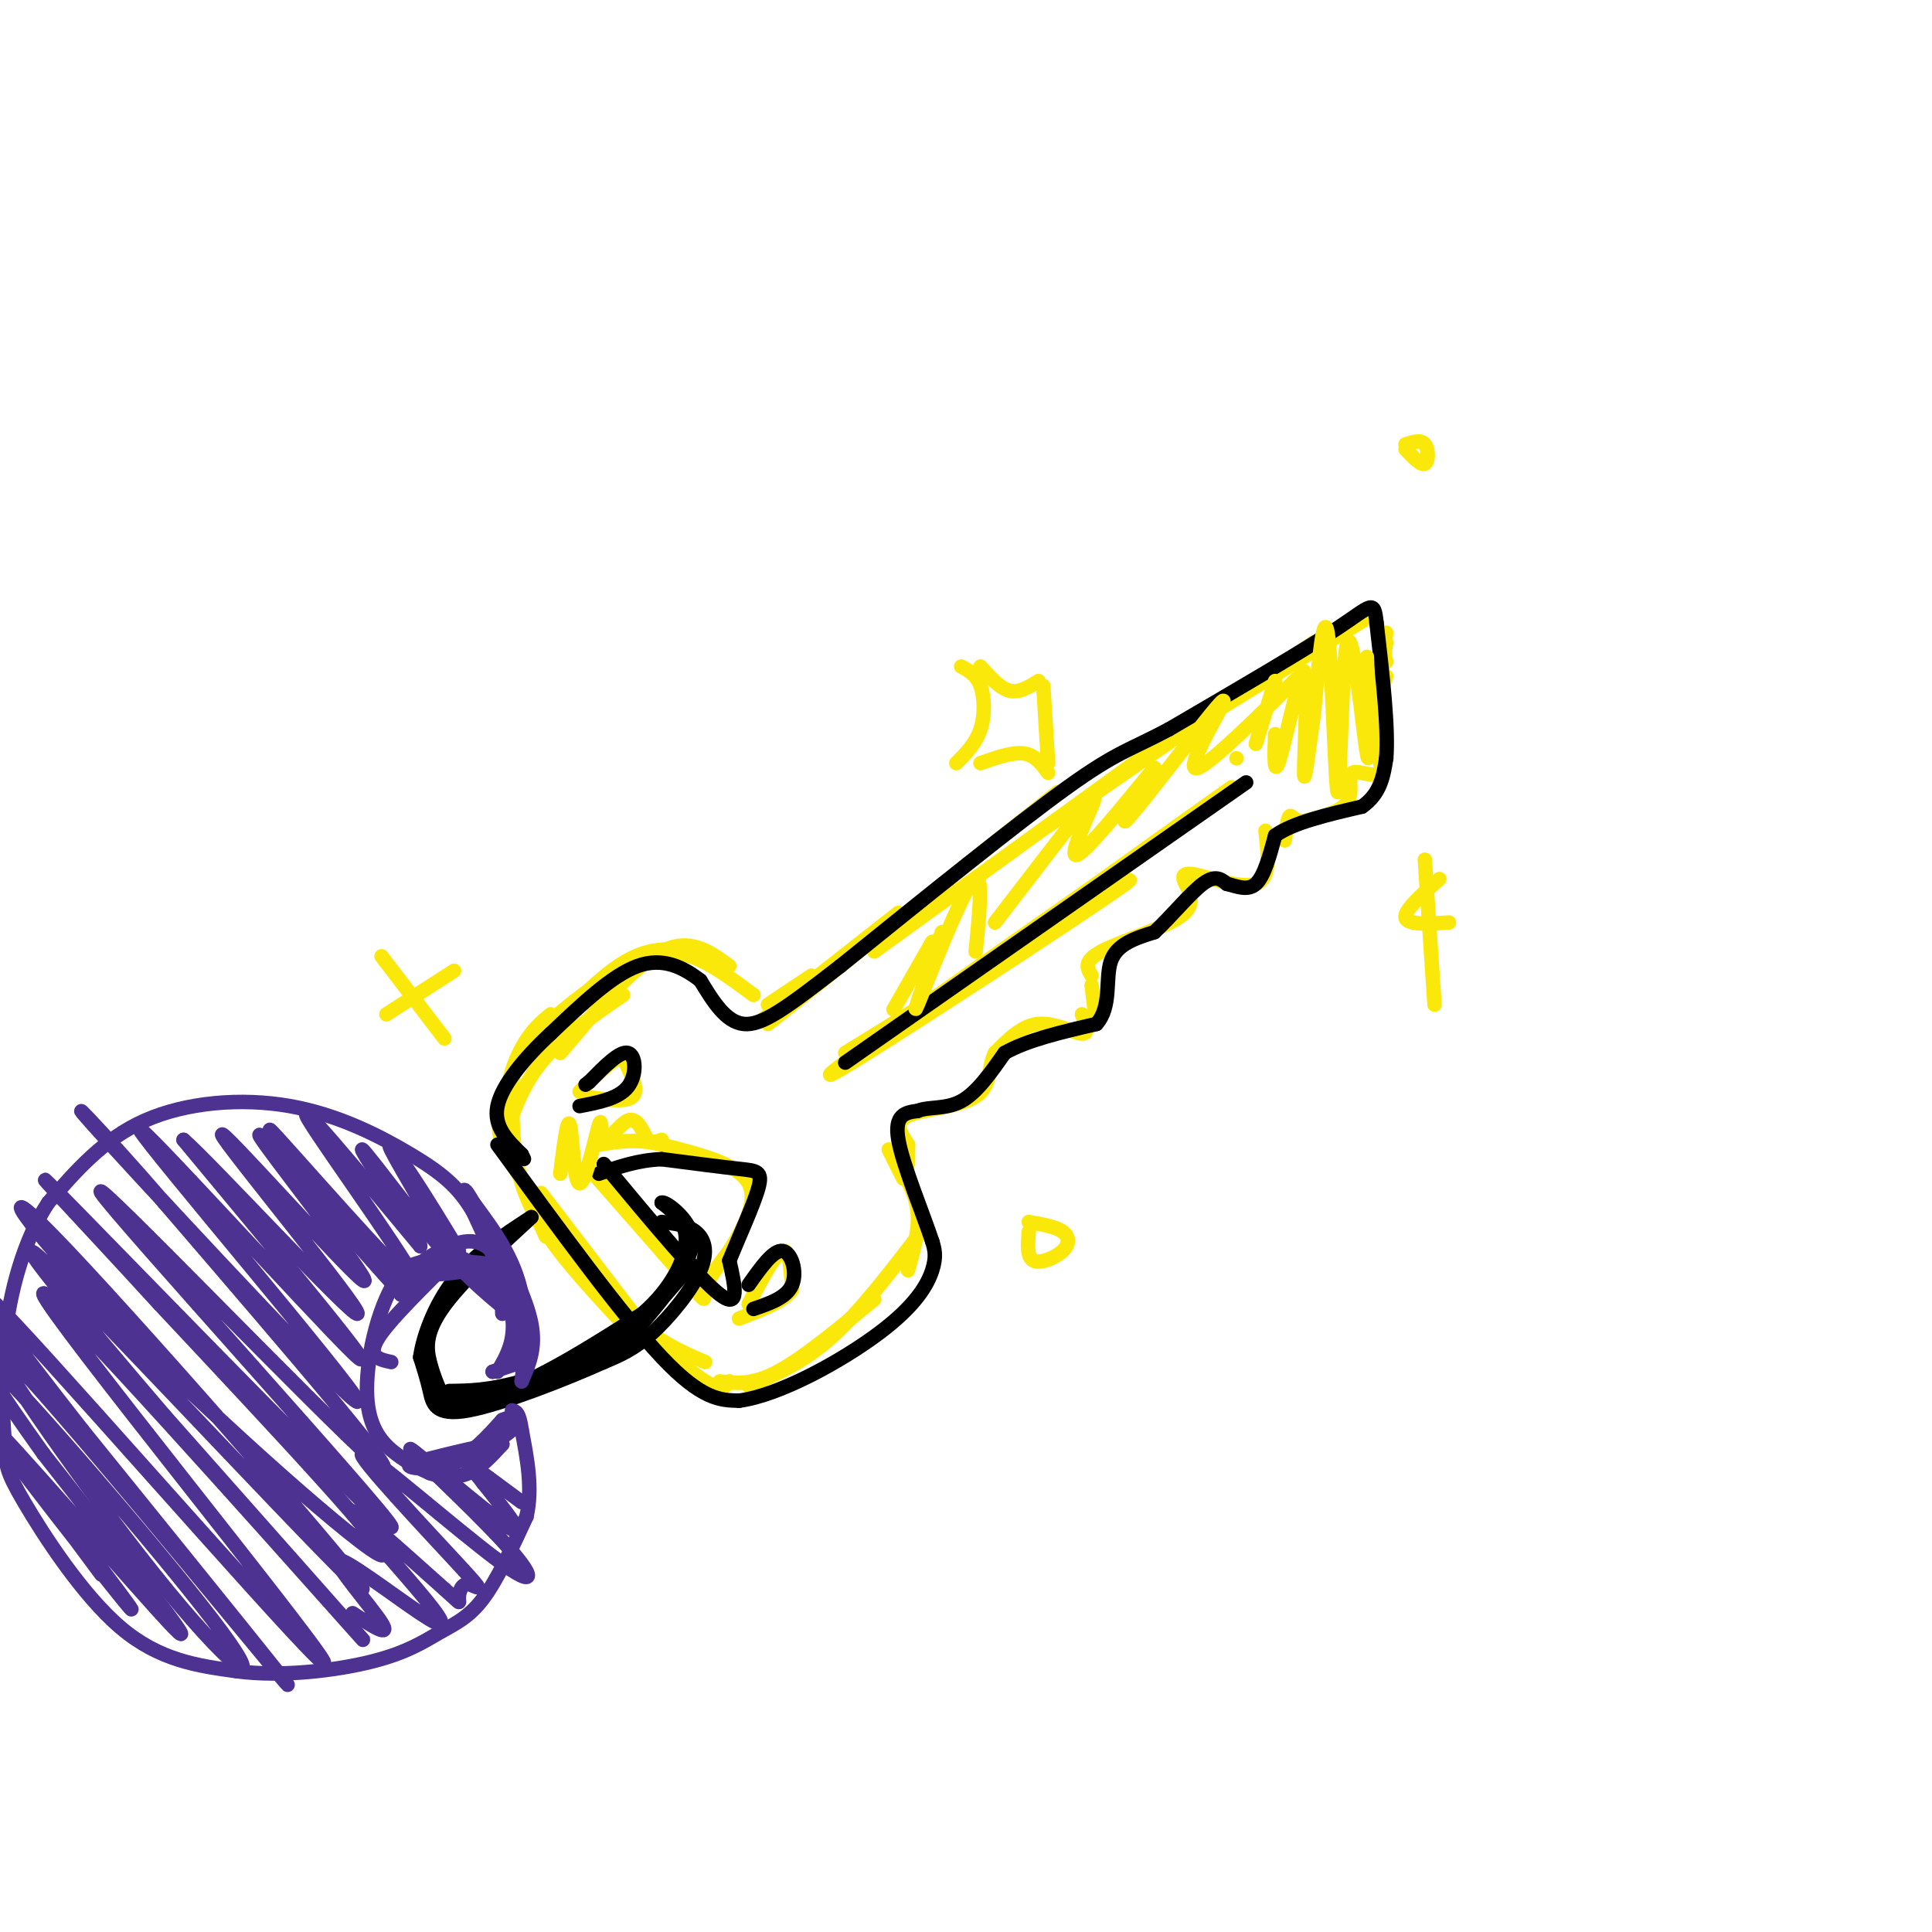 <svg viewBox='0 0 400 400' version='1.1' xmlns='http://www.w3.org/2000/svg' xmlns:xlink='http://www.w3.org/1999/xlink'><g fill='none' stroke='rgb(250,232,11)' stroke-width='3' stroke-linecap='round' stroke-linejoin='round'><path d='M138,281c0.000,0.000 -26.000,-34.000 -26,-34'/><path d='M128,273c-7.167,-7.750 -14.333,-15.500 -18,-23c-3.667,-7.500 -3.833,-14.750 -4,-22'/><path d='M113,256c-3.578,-8.089 -7.156,-16.178 -8,-23c-0.844,-6.822 1.044,-12.378 3,-16c1.956,-3.622 3.978,-5.311 6,-7'/><path d='M105,233c0.250,-5.417 0.500,-10.833 4,-16c3.500,-5.167 10.250,-10.083 17,-15'/><path d='M106,222c7.917,-8.917 15.833,-17.833 22,-22c6.167,-4.167 10.583,-3.583 15,-3'/><path d='M132,198c3.500,-0.667 7.000,-1.333 11,0c4.000,1.333 8.500,4.667 13,8'/><path d='M151,200c-4.083,-3.000 -8.167,-6.000 -14,-3c-5.833,3.000 -13.417,12.000 -21,21'/><path d='M129,206c-6.417,4.417 -12.833,8.833 -17,14c-4.167,5.167 -6.083,11.083 -8,17'/><path d='M105,229c-1.583,2.417 -3.167,4.833 1,12c4.167,7.167 14.083,19.083 24,31'/><path d='M109,247c7.417,9.583 14.833,19.167 21,25c6.167,5.833 11.083,7.917 16,10'/><path d='M130,273c6.250,5.417 12.500,10.833 16,13c3.500,2.167 4.250,1.083 5,0'/><path d='M149,286c3.333,0.417 6.667,0.833 12,-2c5.333,-2.833 12.667,-8.917 20,-15'/><path d='M155,287c5.583,-2.417 11.167,-4.833 17,-10c5.833,-5.167 11.917,-13.083 18,-21'/><path d='M188,263c1.167,-4.167 2.333,-8.333 2,-12c-0.333,-3.667 -2.167,-6.833 -4,-10'/><path d='M159,208c0.000,0.000 9.000,-6.000 9,-6'/><path d='M158,211c0.000,0.000 28.000,-22.000 28,-22'/><path d='M159,212c0.000,0.000 60.000,-48.000 60,-48'/><path d='M181,197c0.000,0.000 69.000,-50.000 69,-50'/><path d='M217,171c0.000,0.000 55.000,-38.000 55,-38'/><path d='M244,152c0.000,0.000 39.000,-24.000 39,-24'/><path d='M285,129c0.000,0.000 2.000,8.000 2,8'/><path d='M287,131c0.000,0.000 -2.000,18.000 -2,18'/><path d='M287,133c0.000,0.000 -2.000,13.000 -2,13'/><path d='M287,140c0.000,0.000 -3.000,9.000 -3,9'/><path d='M285,150c0.000,0.000 1.000,10.000 1,10'/><path d='M286,160c-1.250,1.238 -4.875,-0.667 -6,0c-1.125,0.667 0.250,3.905 -1,6c-1.250,2.095 -5.125,3.048 -9,4'/><path d='M270,170c-2.022,0.178 -2.578,-1.378 -3,-1c-0.422,0.378 -0.711,2.689 -1,5'/><path d='M262,172c0.578,4.933 1.156,9.867 -2,11c-3.156,1.133 -10.044,-1.533 -13,-2c-2.956,-0.467 -1.978,1.267 -1,3'/><path d='M246,184c0.321,1.464 1.625,3.625 -2,6c-3.625,2.375 -12.179,4.964 -16,7c-3.821,2.036 -2.911,3.518 -2,5'/><path d='M226,204c0.000,0.000 1.000,8.000 1,8'/><path d='M224,210c0.800,2.044 1.600,4.089 0,4c-1.600,-0.089 -5.600,-2.311 -9,-2c-3.400,0.311 -6.200,3.156 -9,6'/><path d='M206,218c-1.464,2.798 -0.625,6.792 -4,9c-3.375,2.208 -10.964,2.631 -14,4c-3.036,1.369 -1.518,3.685 0,6'/><path d='M188,237c0.000,1.667 0.000,2.833 0,4'/><path d='M184,238c0.000,0.000 3.000,6.000 3,6'/><path d='M122,242c8.644,9.844 17.289,19.689 21,24c3.711,4.311 2.489,3.089 3,1c0.511,-2.089 2.756,-5.044 5,-8'/><path d='M151,259c2.467,-4.000 6.133,-10.000 4,-14c-2.133,-4.000 -10.067,-6.000 -18,-8'/><path d='M137,237c-5.167,-1.333 -9.083,-0.667 -13,0'/><path d='M121,227c4.333,0.667 8.667,1.333 10,0c1.333,-1.333 -0.333,-4.667 -2,-8'/><path d='M129,219c-1.833,-0.167 -5.417,3.417 -9,7'/><path d='M155,270c2.750,-5.250 5.500,-10.500 7,-11c1.500,-0.500 1.750,3.750 2,8'/><path d='M164,267c-1.500,2.333 -6.250,4.167 -11,6'/><path d='M175,218c32.356,-19.978 64.711,-39.956 58,-35c-6.711,4.956 -52.489,34.844 -60,39c-7.511,4.156 23.244,-17.422 54,-39'/><path d='M227,183c13.667,-9.833 20.833,-14.917 28,-20'/></g>
<g fill='none' stroke='rgb(0,0,0)' stroke-width='3' stroke-linecap='round' stroke-linejoin='round'><path d='M103,237c12.833,17.583 25.667,35.167 34,44c8.333,8.833 12.167,8.917 16,9'/><path d='M153,290c8.381,-1.071 21.333,-8.250 29,-14c7.667,-5.750 10.048,-10.071 11,-13c0.952,-2.929 0.476,-4.464 0,-6'/><path d='M193,257c-1.733,-5.333 -6.067,-15.667 -7,-21c-0.933,-5.333 1.533,-5.667 4,-6'/><path d='M190,230c2.222,-0.933 5.778,-0.267 9,-2c3.222,-1.733 6.111,-5.867 9,-10'/><path d='M208,218c4.667,-2.667 11.833,-4.333 19,-6'/><path d='M227,212c3.222,-3.556 1.778,-9.444 3,-13c1.222,-3.556 5.111,-4.778 9,-6'/><path d='M239,193c3.400,-3.156 7.400,-8.044 10,-10c2.600,-1.956 3.800,-0.978 5,0'/><path d='M254,183c1.933,0.444 4.267,1.556 6,0c1.733,-1.556 2.867,-5.778 4,-10'/><path d='M264,173c3.667,-2.667 10.833,-4.333 18,-6'/><path d='M282,167c3.833,-2.667 4.417,-6.333 5,-10'/><path d='M287,157c0.500,-6.333 -0.750,-17.167 -2,-28'/><path d='M285,129c-0.533,-5.067 -0.867,-3.733 -8,1c-7.133,4.733 -21.067,12.867 -35,21'/><path d='M242,151c-8.022,4.289 -10.578,4.511 -21,12c-10.422,7.489 -28.711,22.244 -47,37'/><path d='M174,200c-11.356,8.822 -16.244,12.378 -20,12c-3.756,-0.378 -6.378,-4.689 -9,-9'/><path d='M145,203c-3.489,-2.689 -7.711,-4.911 -13,-3c-5.289,1.911 -11.644,7.956 -18,14'/><path d='M114,214c-5.467,5.067 -10.133,10.733 -11,15c-0.867,4.267 2.067,7.133 5,10'/><path d='M108,239c0.833,1.667 0.417,0.833 0,0'/><path d='M125,241c9.833,11.833 19.667,23.667 24,27c4.333,3.333 3.167,-1.833 2,-7'/><path d='M151,261c1.714,-4.262 5.000,-11.417 6,-15c1.000,-3.583 -0.286,-3.595 -4,-4c-3.714,-0.405 -9.857,-1.202 -16,-2'/><path d='M137,240c-4.833,0.167 -8.917,1.583 -13,3'/><path d='M120,229c4.044,-0.778 8.089,-1.556 10,-4c1.911,-2.444 1.689,-6.556 0,-7c-1.689,-0.444 -4.844,2.778 -8,6'/><path d='M122,224c-1.333,1.000 -0.667,0.500 0,0'/><path d='M155,266c2.556,-3.622 5.111,-7.244 7,-7c1.889,0.244 3.111,4.356 2,7c-1.111,2.644 -4.556,3.822 -8,5'/><path d='M175,220c0.000,0.000 83.000,-58.000 83,-58'/><path d='M137,253c2.607,0.292 5.214,0.583 7,2c1.786,1.417 2.750,3.958 1,8c-1.750,4.042 -6.214,9.583 -10,13c-3.786,3.417 -6.893,4.708 -10,6'/><path d='M125,282c-7.429,3.345 -21.000,8.708 -28,10c-7.000,1.292 -7.429,-1.488 -8,-4c-0.571,-2.512 -1.286,-4.756 -2,-7'/><path d='M87,281c0.533,-4.067 2.867,-10.733 7,-16c4.133,-5.267 10.067,-9.133 16,-13'/><path d='M110,252c-1.095,1.155 -11.833,10.542 -17,17c-5.167,6.458 -4.762,9.988 -4,13c0.762,3.012 1.881,5.506 3,8'/><path d='M92,290c3.178,0.978 9.622,-0.578 17,-4c7.378,-3.422 15.689,-8.711 24,-14'/><path d='M133,272c5.956,-5.156 8.844,-11.044 9,-15c0.156,-3.956 -2.422,-5.978 -5,-8'/><path d='M137,249c0.689,-0.356 4.911,2.756 6,6c1.089,3.244 -0.956,6.622 -3,10'/><path d='M140,265c-3.357,5.036 -10.250,12.625 -9,11c1.250,-1.625 10.643,-12.464 12,-14c1.357,-1.536 -5.321,6.232 -12,14'/><path d='M131,276c-6.311,4.311 -16.089,8.089 -23,10c-6.911,1.911 -10.956,1.956 -15,2'/></g>
<g fill='none' stroke='rgb(77,50,146)' stroke-width='3' stroke-linecap='round' stroke-linejoin='round'><path d='M103,284c1.917,-3.250 3.833,-6.500 3,-12c-0.833,-5.500 -4.417,-13.250 -8,-21'/><path d='M98,251c-3.081,-5.367 -6.785,-8.284 -13,-12c-6.215,-3.716 -14.943,-8.231 -25,-10c-10.057,-1.769 -21.445,-0.791 -30,3c-8.555,3.791 -14.278,10.396 -20,17'/><path d='M10,249c-5.132,7.728 -7.964,18.549 -9,28c-1.036,9.451 -0.278,17.533 0,22c0.278,4.467 0.075,5.318 4,12c3.925,6.682 11.979,19.195 20,26c8.021,6.805 16.011,7.903 24,9'/><path d='M49,346c9.321,1.246 20.622,-0.140 28,-2c7.378,-1.860 10.833,-4.193 14,-6c3.167,-1.807 6.048,-3.088 9,-7c2.952,-3.912 5.976,-10.456 9,-17'/><path d='M109,314c1.333,-5.833 0.167,-11.917 -1,-18'/><path d='M108,296c-0.500,-3.667 -1.250,-3.833 -2,-4'/><path d='M102,255c3.500,6.917 7.000,13.833 8,19c1.000,5.167 -0.500,8.583 -2,12'/><path d='M108,286c0.133,-1.289 1.467,-10.511 0,-18c-1.467,-7.489 -5.733,-13.244 -10,-19'/><path d='M98,249c-2.000,-3.500 -2.000,-2.750 -2,-2'/><path d='M108,282c0.000,0.000 -6.000,2.000 -6,2'/><path d='M102,284c0.000,0.089 3.000,-0.689 4,-4c1.000,-3.311 0.000,-9.156 -1,-15'/><path d='M105,265c-1.267,-4.467 -3.933,-8.133 -8,-8c-4.067,0.133 -9.533,4.067 -15,8'/><path d='M82,265c-3.952,6.000 -6.333,17.000 -6,24c0.333,7.000 3.381,10.000 6,12c2.619,2.000 4.810,3.000 7,4'/><path d='M89,305c2.556,0.889 5.444,1.111 8,0c2.556,-1.111 4.778,-3.556 7,-6'/><path d='M104,299c-2.000,-0.333 -10.500,1.833 -19,4'/><path d='M85,303c-1.667,1.022 3.667,1.578 8,0c4.333,-1.578 7.667,-5.289 11,-9'/><path d='M104,294c2.689,-1.267 3.911,0.067 2,2c-1.911,1.933 -6.956,4.467 -12,7'/><path d='M94,303c-2.667,1.167 -3.333,0.583 -4,0'/><path d='M104,272c-0.083,-2.667 -0.167,-5.333 -3,-8c-2.833,-2.667 -8.417,-5.333 -7,-3c1.417,2.333 9.833,9.667 12,11c2.167,1.333 -1.917,-3.333 -6,-8'/><path d='M100,264c-2.856,-2.126 -6.994,-3.443 -11,-3c-4.006,0.443 -7.878,2.644 -4,3c3.878,0.356 15.506,-1.135 16,-2c0.494,-0.865 -10.144,-1.104 -15,0c-4.856,1.104 -3.928,3.552 -3,6'/><path d='M83,268c2.655,-1.476 10.792,-8.167 10,-7c-0.792,1.167 -10.512,10.190 -14,15c-3.488,4.810 -0.744,5.405 2,6'/><path d='M21,326c-12.086,-16.270 -24.172,-32.539 -19,-26c5.172,6.539 27.603,35.887 25,33c-2.603,-2.887 -30.239,-38.008 -29,-38c1.239,0.008 31.354,35.145 38,42c6.646,6.855 -10.177,-14.573 -27,-36'/><path d='M9,301c-9.025,-12.603 -18.088,-26.112 -9,-17c9.088,9.112 36.327,40.845 46,54c9.673,13.155 1.778,7.732 -14,-12c-15.778,-19.732 -39.440,-53.774 -31,-46c8.440,7.774 48.983,57.364 57,67c8.017,9.636 -16.491,-20.682 -41,-51'/><path d='M17,296c-14.641,-18.682 -30.744,-39.887 -14,-22c16.744,17.887 66.333,74.867 64,70c-2.333,-4.867 -56.590,-71.579 -58,-76c-1.410,-4.421 50.026,53.451 63,68c12.974,14.549 -12.513,-14.226 -38,-43'/><path d='M34,293c-15.940,-18.589 -36.788,-43.562 -23,-30c13.788,13.562 62.214,65.659 64,66c1.786,0.341 -43.068,-51.074 -61,-70c-17.932,-18.926 -8.943,-5.365 11,15c19.943,20.365 50.841,47.533 54,48c3.159,0.467 -21.420,-25.766 -46,-52'/><path d='M33,270c-16.162,-17.693 -33.565,-35.926 -17,-19c16.565,16.926 67.100,69.011 65,65c-2.100,-4.011 -56.835,-64.118 -60,-69c-3.165,-4.882 45.238,45.462 56,55c10.762,9.538 -16.119,-21.731 -43,-53'/><path d='M34,249c-13.187,-15.277 -24.655,-26.969 -11,-12c13.655,14.969 52.433,56.600 51,53c-1.433,-3.600 -43.078,-52.431 -45,-56c-1.922,-3.569 35.879,38.123 44,46c8.121,7.877 -13.440,-18.062 -35,-44'/><path d='M38,236c5.007,4.212 35.024,36.742 36,36c0.976,-0.742 -27.089,-34.756 -28,-37c-0.911,-2.244 25.332,27.280 29,30c3.668,2.720 -15.238,-21.366 -20,-28c-4.762,-6.634 4.619,4.183 14,15'/><path d='M69,252c7.002,7.833 17.506,19.917 12,13c-5.506,-6.917 -27.022,-32.833 -25,-31c2.022,1.833 27.583,31.417 30,32c2.417,0.583 -18.309,-27.833 -22,-34c-3.691,-6.167 9.655,9.917 23,26'/><path d='M87,258c-0.358,-2.090 -12.753,-20.314 -12,-20c0.753,0.314 14.656,19.167 17,21c2.344,1.833 -6.869,-13.353 -10,-19c-3.131,-5.647 -0.180,-1.756 3,3c3.180,4.756 6.590,10.378 10,16'/><path d='M73,334c4.023,2.630 8.045,5.261 6,2c-2.045,-3.261 -10.159,-12.412 -9,-13c1.159,-0.588 11.589,7.389 17,11c5.411,3.611 5.803,2.857 1,-3c-4.803,-5.857 -14.801,-16.816 -15,-18c-0.199,-1.184 9.400,7.408 19,16'/><path d='M92,329c3.582,3.170 3.038,3.096 3,2c-0.038,-1.096 0.429,-3.215 2,-3c1.571,0.215 4.245,2.764 -2,-4c-6.245,-6.764 -21.409,-22.842 -20,-23c1.409,-0.158 19.391,15.604 28,22c8.609,6.396 7.844,3.426 1,-4c-6.844,-7.426 -19.766,-19.307 -19,-19c0.766,0.307 15.219,12.802 20,16c4.781,3.198 -0.109,-2.901 -5,-9'/><path d='M100,307c-1.933,-2.644 -4.267,-4.756 -3,-4c1.267,0.756 6.133,4.378 11,8'/></g>
<g fill='none' stroke='rgb(250,232,11)' stroke-width='3' stroke-linecap='round' stroke-linejoin='round'><path d='M199,138c1.578,0.844 3.156,1.689 4,4c0.844,2.311 0.956,6.089 0,9c-0.956,2.911 -2.978,4.956 -5,7'/><path d='M203,158c3.333,-1.167 6.667,-2.333 9,-2c2.333,0.333 3.667,2.167 5,4'/><path d='M203,138c2.000,2.250 4.000,4.500 6,5c2.000,0.500 4.000,-0.750 6,-2'/><path d='M216,142c0.000,0.000 1.000,16.000 1,16'/><path d='M213,255c-0.214,2.655 -0.429,5.310 1,6c1.429,0.690 4.500,-0.583 6,-2c1.500,-1.417 1.429,-2.976 0,-4c-1.429,-1.024 -4.214,-1.512 -7,-2'/><path d='M291,93c1.600,1.711 3.200,3.422 4,3c0.800,-0.422 0.800,-2.978 0,-4c-0.800,-1.022 -2.400,-0.511 -4,0'/><path d='M79,198c0.000,0.000 13.000,17.000 13,17'/><path d='M80,210c0.000,0.000 14.000,-9.000 14,-9'/><path d='M298,182c-3.667,3.250 -7.333,6.500 -7,8c0.333,1.500 4.667,1.250 9,1'/><path d='M295,178c0.000,0.000 2.000,30.000 2,30'/><path d='M283,136c0.404,12.278 0.807,24.555 0,20c-0.807,-4.555 -2.825,-25.943 -4,-23c-1.175,2.943 -1.509,30.215 -2,31c-0.491,0.785 -1.140,-24.919 -2,-32c-0.860,-7.081 -1.930,4.459 -3,16'/><path d='M272,148c-0.994,6.692 -1.978,15.423 -2,12c-0.022,-3.423 0.917,-18.998 0,-20c-0.917,-1.002 -3.691,12.571 -5,17c-1.309,4.429 -1.155,-0.285 -1,-5'/><path d='M264,141c0.000,0.000 -4.000,13.000 -4,13'/><path d='M256,157c0.000,0.000 0.000,0.000 0,0'/><path d='M116,243c0.741,-5.984 1.482,-11.968 2,-10c0.518,1.968 0.813,11.889 2,12c1.187,0.111 3.267,-9.589 4,-12c0.733,-2.411 0.121,2.466 1,3c0.879,0.534 3.251,-3.276 5,-4c1.749,-0.724 2.874,1.638 4,4'/><path d='M134,236c1.167,0.667 2.083,0.333 3,0'/><path d='M185,209c0.000,0.000 8.000,-14.000 8,-14'/><path d='M195,193c-3.311,9.422 -6.622,18.844 -5,15c1.622,-3.844 8.178,-20.956 11,-25c2.822,-4.044 1.911,4.978 1,14'/><path d='M206,191c6.661,-8.667 13.321,-17.333 17,-22c3.679,-4.667 4.375,-5.333 3,-2c-1.375,3.333 -4.821,10.667 -3,10c1.821,-0.667 8.911,-9.333 16,-18'/><path d='M239,159c0.230,0.824 -7.195,11.884 -6,11c1.195,-0.884 11.011,-13.711 16,-20c4.989,-6.289 5.151,-6.039 3,-2c-2.151,4.039 -6.615,11.868 -4,11c2.615,-0.868 12.307,-10.434 22,-20'/></g>
</svg>
